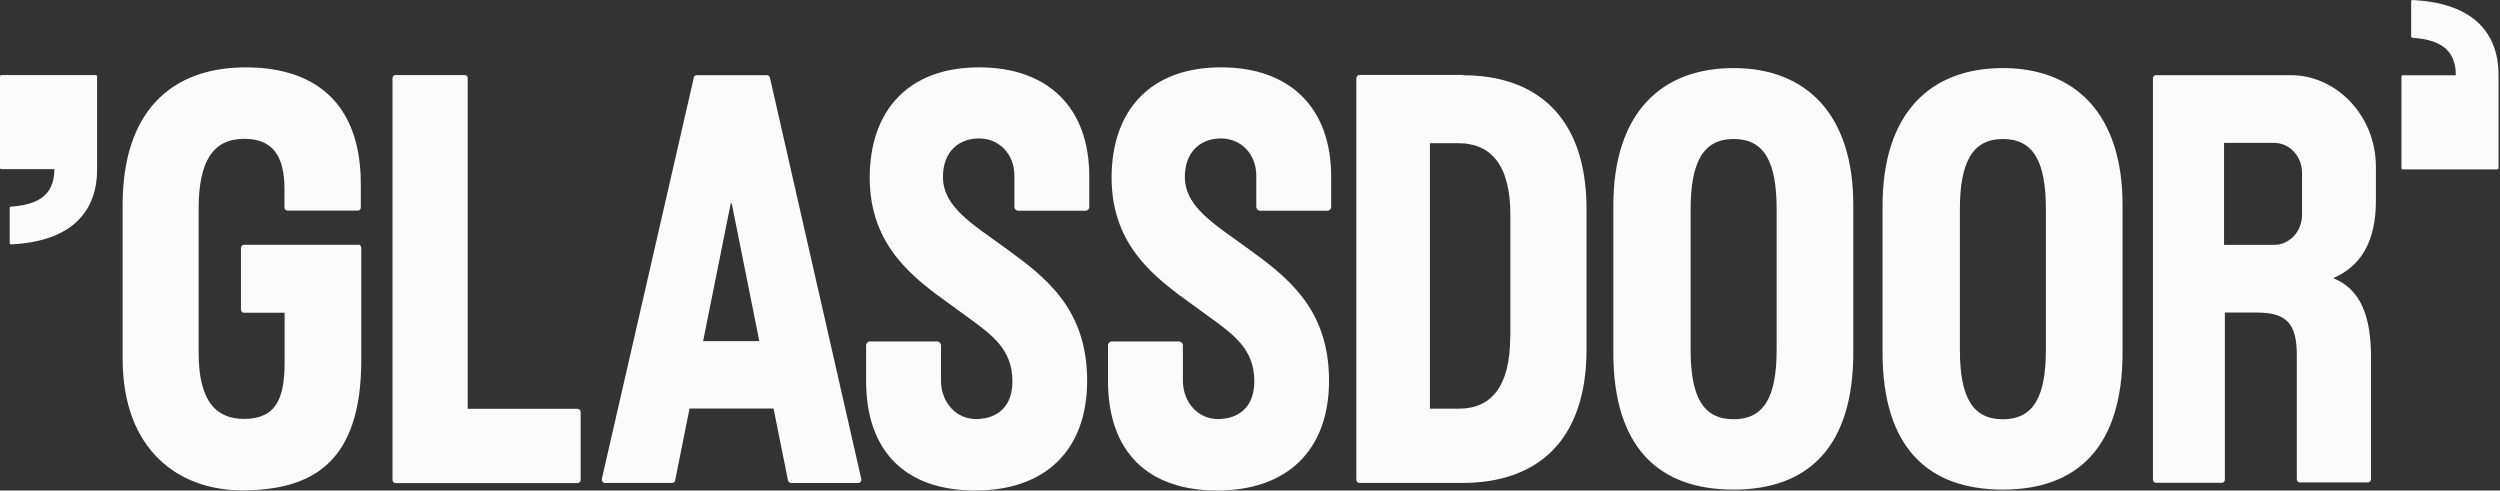 <svg width="158" height="31" viewBox="0 0 158 31" fill="none" xmlns="http://www.w3.org/2000/svg">
<rect x="0" y="0" width="158" height="31" fill="#333333" stroke="none"/>
<path fill-rule="evenodd" clip-rule="evenodd" d="M151.853 10.704H157.826C157.871 10.704 157.907 10.664 157.907 10.616V4.726C157.906 3.286 157.43 2.115 156.465 1.296C155.578 0.544 154.247 0.09 152.466 0C152.422 -0.003 152.385 0.036 152.385 0.083V2.304C152.385 2.348 152.418 2.383 152.458 2.387C154.02 2.496 155.209 3 155.209 4.756L151.853 4.757C151.808 4.757 151.771 4.797 151.771 4.845V10.617C151.771 10.664 151.808 10.704 151.853 10.704ZM22.658 15.471H15.416C15.303 15.471 15.23 15.572 15.23 15.672V19.562C15.23 19.685 15.322 19.764 15.416 19.764H17.988V22.895C17.988 25.224 17.42 26.475 15.416 26.475C13.742 26.475 12.554 25.46 12.554 22.305V13.21C12.554 10.189 13.454 8.773 15.447 8.773C17.245 8.773 17.978 9.877 17.978 11.939V13.11C17.978 13.233 18.071 13.31 18.165 13.31H22.618C22.731 13.31 22.803 13.21 22.803 13.11V11.737C22.844 6.844 20.241 4.257 15.53 4.257C10.819 4.257 7.751 7.056 7.751 12.942V22.673C7.751 28.47 11.325 30.989 15.292 30.989C19.735 30.989 22.833 29.239 22.833 22.762V15.661C22.835 15.611 22.818 15.563 22.786 15.526C22.753 15.489 22.708 15.465 22.658 15.461V15.471ZM36.523 25.835H29.559V4.945C29.559 4.822 29.467 4.744 29.373 4.744H24.991C24.878 4.744 24.807 4.844 24.807 4.945V30.328C24.807 30.45 24.899 30.528 24.991 30.528H36.512C36.625 30.528 36.698 30.428 36.698 30.328V26.047C36.698 25.925 36.606 25.846 36.512 25.846H36.523V25.835ZM101.962 13.008C101.962 7.156 104.968 4.302 109.565 4.302C114.101 4.302 117.149 7.167 117.128 13.008V22.282C117.128 28.213 114.308 30.943 109.565 30.943C104.823 30.943 101.962 28.268 101.962 22.282V13.008ZM109.565 26.496C111.487 26.496 112.283 25.092 112.283 22.105V13.22C112.283 10.232 111.508 8.784 109.565 8.784C107.623 8.784 106.848 10.288 106.848 13.22V22.105C106.848 25.104 107.644 26.496 109.565 26.496ZM126.583 4.302C121.985 4.302 118.978 7.156 118.978 13.008V22.282C118.978 28.27 121.84 30.943 126.583 30.943C131.325 30.943 134.145 28.213 134.145 22.282V13.008C134.166 7.167 131.118 4.302 126.583 4.302ZM129.3 22.106C129.3 25.093 128.504 26.497 126.583 26.497C124.661 26.497 123.865 25.104 123.865 22.106V13.221C123.865 10.289 124.64 8.785 126.583 8.785C128.525 8.785 129.3 10.232 129.3 13.221V22.106ZM85.908 4.736H92.478V4.758C96.921 4.758 100.269 7.199 100.269 13.22V22.06C100.269 28.023 97.004 30.521 92.426 30.521H85.908C85.815 30.521 85.721 30.442 85.721 30.32V4.96C85.721 4.848 85.794 4.736 85.908 4.736ZM92.221 25.827C94.204 25.827 95.445 24.467 95.445 21.29L95.454 21.3V13.554C95.454 10.343 94.152 9.05 92.178 9.05H90.371V25.827H92.221ZM61.95 4.257H61.877C57.352 4.257 54.966 7.044 54.966 11.225C54.966 15.576 57.777 17.602 60.096 19.271L60.544 19.596L61.083 19.987L61.084 19.989L61.085 19.99C62.722 21.174 63.985 22.087 63.985 24.099C63.985 25.784 62.953 26.452 61.754 26.485C60.431 26.518 59.471 25.426 59.471 24.055V21.836C59.471 21.803 59.465 21.77 59.453 21.739C59.441 21.709 59.422 21.68 59.399 21.657C59.376 21.633 59.349 21.614 59.318 21.601C59.288 21.588 59.255 21.581 59.222 21.581H54.986C54.841 21.581 54.739 21.691 54.739 21.837V24.088C54.739 28.535 57.239 31 61.641 31C66.041 31 68.707 28.48 68.707 24.055C68.707 19.446 65.978 17.456 63.6 15.719L63.521 15.661C63.261 15.471 63 15.283 62.737 15.097C61.108 13.939 59.594 12.864 59.594 11.191C59.594 9.53 60.647 8.75 61.867 8.75C63.18 8.75 64.109 9.764 64.109 11.102V13.063C64.109 13.208 64.224 13.32 64.358 13.32H68.594C68.738 13.32 68.841 13.209 68.841 13.064V11.158C68.852 6.789 66.217 4.279 61.95 4.257ZM77.165 4.257H77.238C81.505 4.279 84.129 6.788 84.129 11.158V13.064C84.129 13.209 84.026 13.32 83.882 13.32H79.645C79.612 13.319 79.579 13.312 79.549 13.299C79.518 13.286 79.491 13.267 79.468 13.243C79.445 13.22 79.427 13.191 79.415 13.161C79.403 13.13 79.397 13.097 79.397 13.064V11.102C79.397 9.764 78.468 8.75 77.155 8.75C75.936 8.75 74.882 9.53 74.882 11.191C74.882 12.863 76.396 13.939 78.025 15.097C78.285 15.282 78.549 15.47 78.809 15.661L78.888 15.719C81.267 17.456 83.995 19.446 83.995 24.055C83.995 28.48 81.329 31 76.929 31C72.527 31 70.027 28.537 70.027 24.089V21.836C70.027 21.691 70.131 21.581 70.274 21.581H74.511C74.645 21.581 74.759 21.691 74.759 21.837V24.053C74.759 25.424 75.719 26.517 77.042 26.484C78.239 26.451 79.273 25.781 79.273 24.098C79.273 22.085 78.01 21.173 76.375 19.989C76.198 19.861 76.017 19.731 75.834 19.594L75.389 19.273L75.385 19.27C73.065 17.6 70.253 15.575 70.253 11.223C70.253 7.043 72.641 4.256 77.165 4.256V4.257ZM150.158 12.676V10.547C150.158 7.303 147.658 4.751 144.785 4.751H136.252C136.149 4.751 136.066 4.84 136.066 4.951V30.312C136.066 30.422 136.149 30.512 136.252 30.512H140.426C140.539 30.512 140.611 30.412 140.611 30.312V19.754H142.658C144.559 19.754 145.158 20.512 145.158 22.441V30.289C145.158 30.412 145.251 30.489 145.343 30.489H149.652C149.704 30.488 149.753 30.466 149.79 30.429C149.827 30.392 149.848 30.342 149.848 30.289V22.586C149.848 19.954 149.177 18.271 147.462 17.581C149.187 16.823 150.158 15.307 150.158 12.676ZM145.488 13.568C145.488 14.626 144.702 15.474 143.731 15.474H140.56V9.031H143.731C144.702 9.031 145.488 9.879 145.488 10.926V13.568ZM44.032 4.751H48.476C48.559 4.751 48.641 4.816 48.662 4.918L54.427 30.245C54.479 30.389 54.374 30.524 54.241 30.524H49.984C49.912 30.524 49.819 30.456 49.799 30.355L48.889 25.819H43.578L42.671 30.355C42.664 30.401 42.642 30.442 42.608 30.473C42.573 30.503 42.529 30.521 42.484 30.522H38.227C38.103 30.522 38.01 30.389 38.041 30.245L43.846 4.918C43.85 4.871 43.872 4.828 43.906 4.797C43.941 4.766 43.986 4.75 44.032 4.751ZM46.193 12.799L44.437 21.561H47.989L46.234 12.799L46.213 12.921L46.193 12.799ZM6.053 4.745H0.082C0.037 4.745 0 4.785 0 4.832V10.602C0 10.651 0.037 10.691 0.082 10.691H3.437C3.437 12.447 2.249 12.951 0.687 13.06C0.666 13.062 0.647 13.072 0.633 13.087C0.62 13.102 0.612 13.123 0.613 13.143V15.366C0.613 15.412 0.651 15.45 0.695 15.447C2.475 15.358 3.807 14.904 4.694 14.151C5.658 13.333 6.135 12.162 6.136 10.722V4.832C6.136 4.783 6.099 4.744 6.054 4.744L6.053 4.745Z" fill="white" fill-opacity="0.98"/>
</svg>
